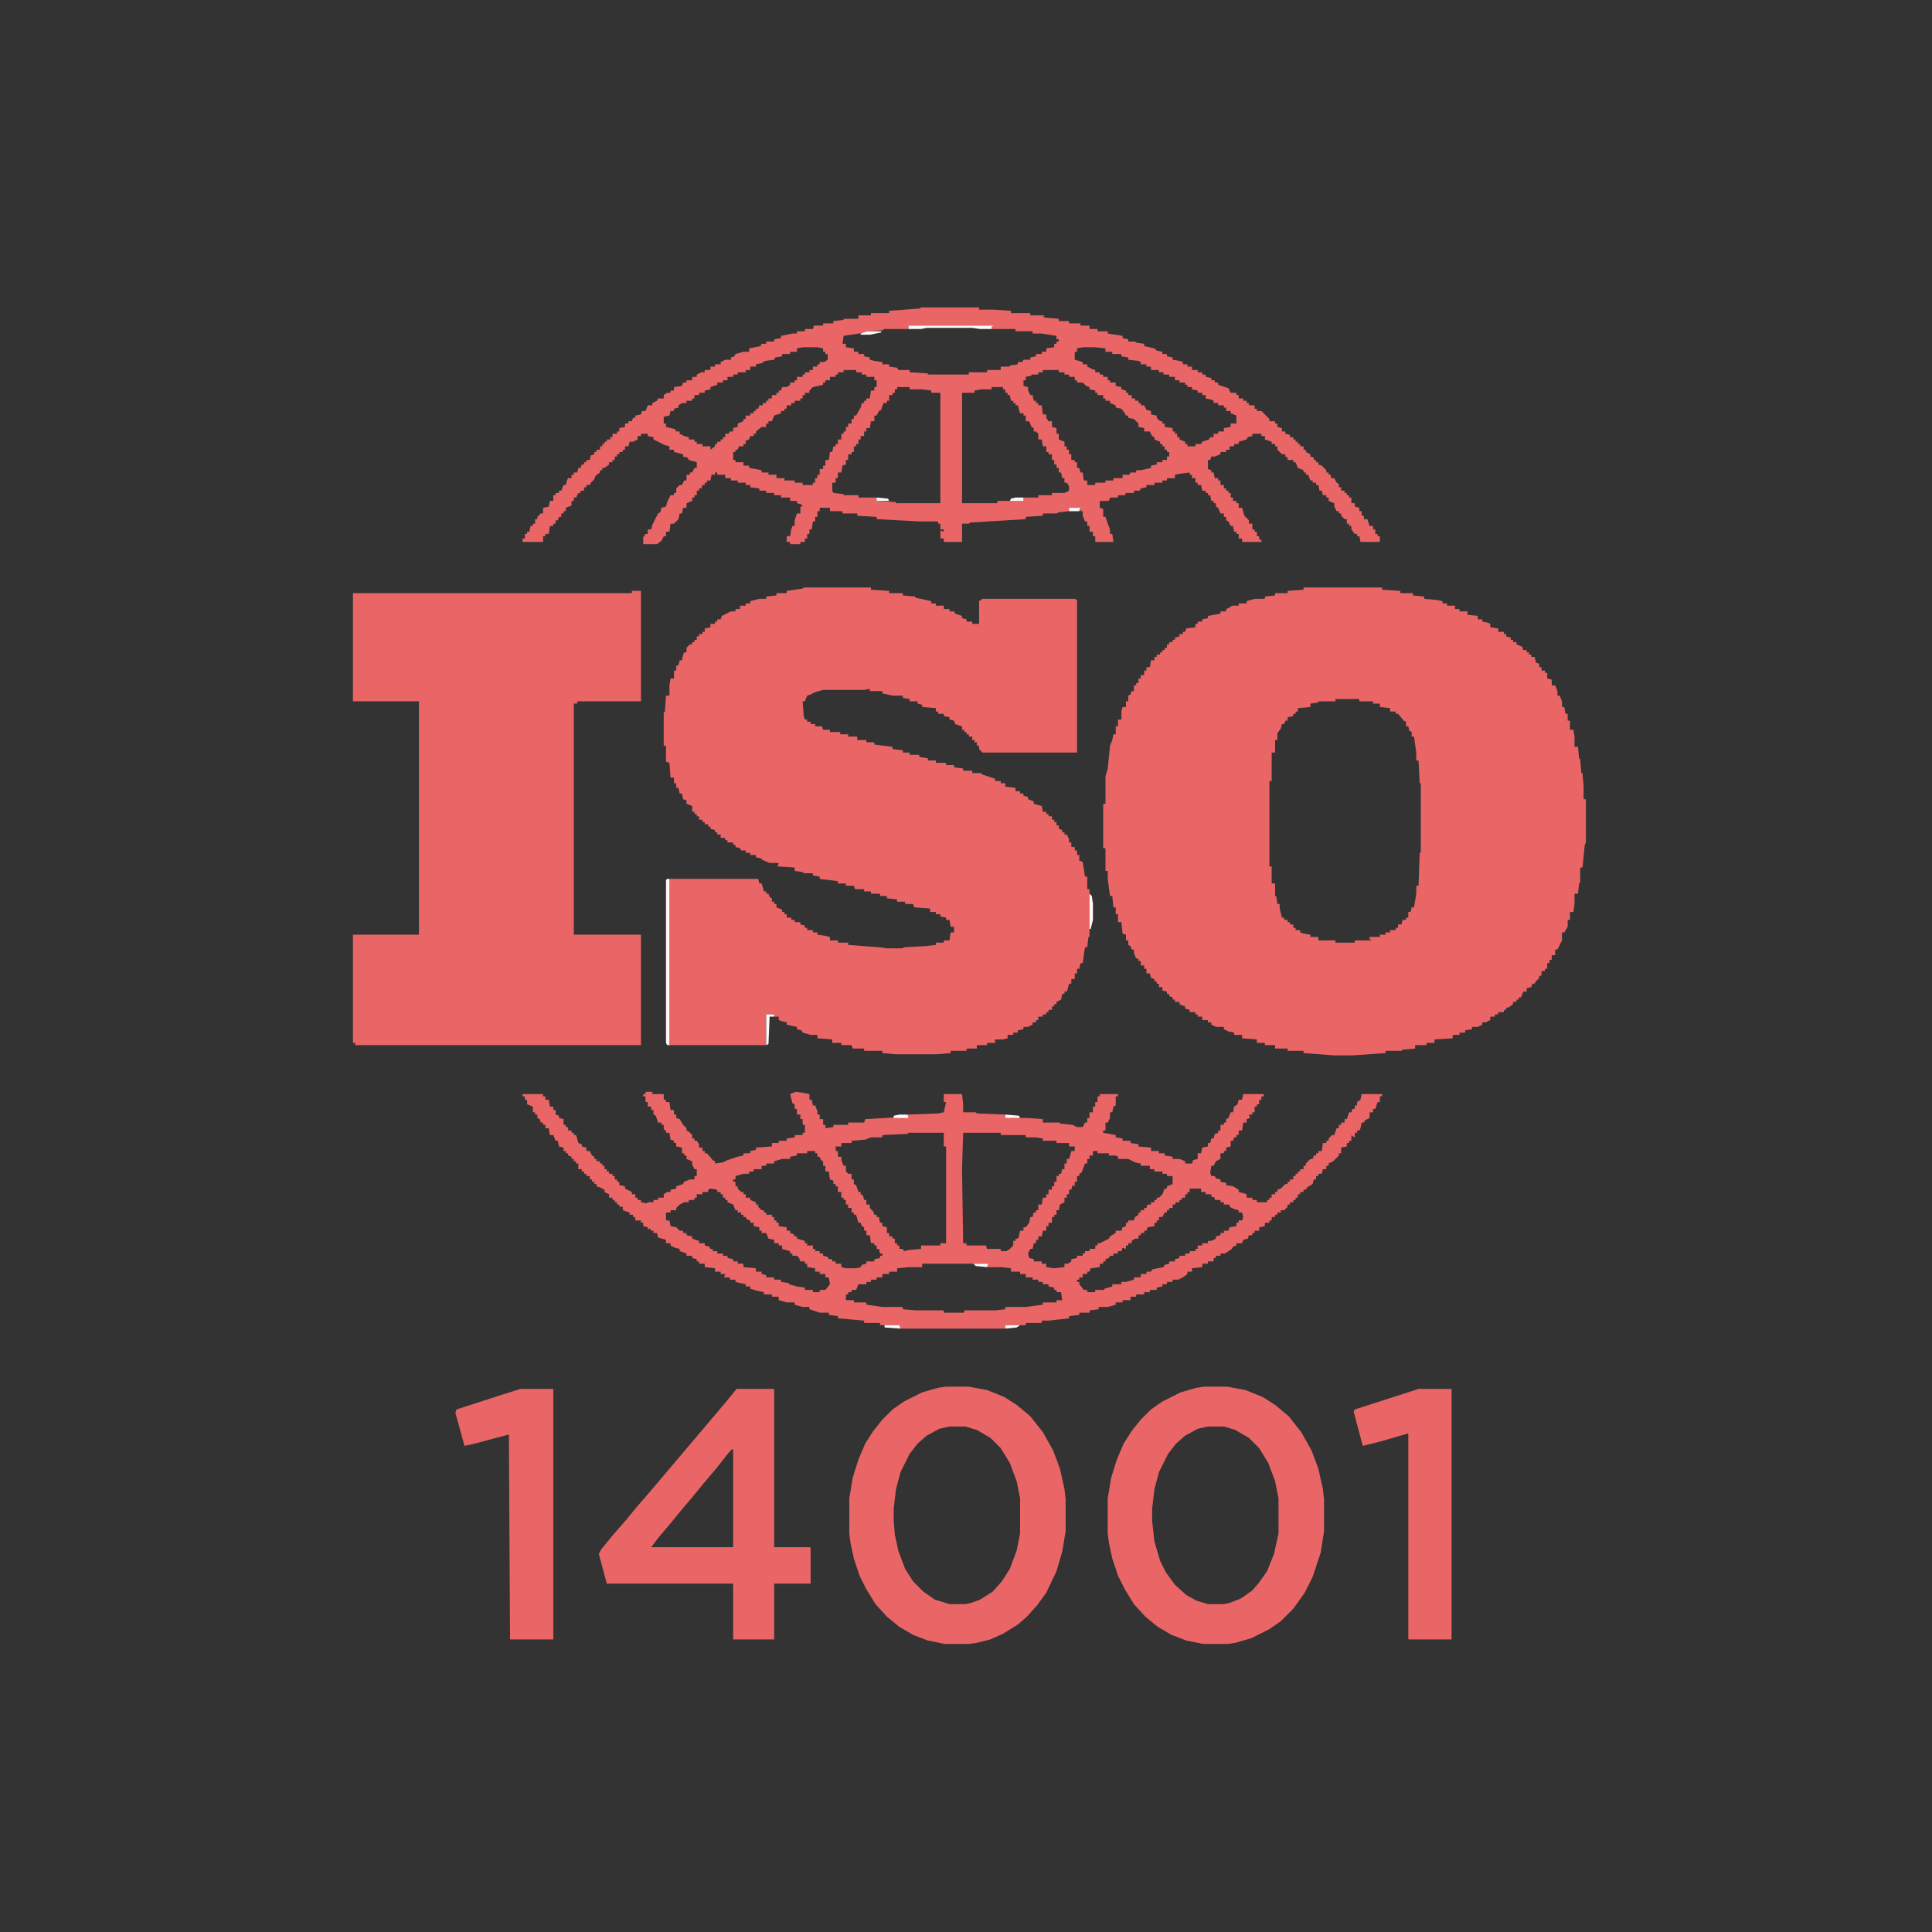<svg width="72" height="72" viewBox="0 0 72 72" fill="none" xmlns="http://www.w3.org/2000/svg">
<rect x="0" y="0" width="72" height="72" fill="#333333" stroke="none"/>
<g clip-path="url(#clip0_132_207)">
<path d="M29.954 21.893H32.457V21.978L33.136 22.02V22.105H33.645V22.19L34.112 22.232V22.275L34.706 22.402V22.487H34.876V22.572H35.173V22.699H35.385V22.784H35.554L35.597 22.869L35.851 22.953V23.038L36.021 23.081V23.166H36.233V23.25H36.488V22.402L36.615 22.317H40.052L40.137 22.36V28.045H36.615L36.488 27.918V27.79H36.403V27.663H36.318V27.578H36.233V27.451H36.106V27.366H36.021V27.281H35.936V27.196H35.851V27.069L35.597 26.984L35.554 26.857L35.385 26.814V26.73L35.173 26.687V26.602H34.961V26.517H34.876V26.39L34.367 26.348V26.263L34.197 26.221V26.136H33.9V26.051L33.645 26.008V25.924H33.263L32.882 25.839V25.754H32.415V25.669L32.203 25.711H30.675L30.378 25.796L30.209 25.881L30.081 25.924L29.996 26.136H29.912L29.954 26.687L29.996 26.814H30.081V26.899H30.209V26.984H30.378V27.069H30.633L30.675 27.196H30.93V27.281H31.312V27.366H31.609V27.451H31.948V27.578H32.288V27.663H32.584V27.748L33.263 27.833V27.918L33.645 27.96V28.045H33.9V28.13H34.239L34.282 28.215L34.579 28.257V28.342H34.876V28.427H35.257V28.512H35.554V28.596L35.894 28.639V28.724H36.233V28.809H36.573V28.851L37.082 29.021V29.106H37.294V29.19H37.464V29.318L37.846 29.36V29.487H38.015V29.572H38.142V29.657L38.312 29.7V29.784L38.524 29.869V29.954L38.821 30.039L38.864 30.251H38.991V30.336H39.076V30.421H39.203V30.548H39.288V30.633H39.373V30.76H39.458V30.887L39.585 30.93V31.015H39.67V31.1H39.755L39.84 31.269V31.397H39.925V31.566H40.052V31.694H40.137V31.863H40.221V32.075L40.349 32.118L40.434 32.669H40.519V33.136H40.603V34.918H40.561L40.519 35.3H40.434L40.349 35.894H40.264L40.221 36.106H40.137V36.276H40.052V36.488H39.925V36.658H39.84L39.797 36.827L39.755 36.955H39.67V37.04H39.585L39.543 37.252L39.373 37.337V37.421H39.288V37.506H39.203V37.633H39.076V37.718H38.991V37.803H38.864V37.888H38.694V38.015H38.609V38.1H38.482V38.185L38.312 38.27H38.142V38.355L37.93 38.397V38.482H37.761V38.567H37.549V38.694L37.379 38.737H37.082V38.864H36.785V38.949H36.403V39.076H36.021V39.161H35.427V39.246L34.918 39.288H33.348L32.882 39.246V39.161H32.203V39.076H31.778L31.736 38.949H31.354V38.864H31.015V38.737L30.463 38.694V38.567H30.209L29.912 38.482L29.869 38.397L29.699 38.355V38.27L29.487 38.227L29.318 38.185V38.1L29.148 38.058L29.021 38.015V37.888H28.851V37.803H28.554V38.949H24.948V32.754H28.257L28.299 32.924H28.384L28.469 33.221H28.554V33.306H28.639L28.681 33.433L28.766 33.476V33.603H28.851V33.688H28.936V33.815L29.148 33.9V33.985H29.233V34.07H29.318V34.197H29.487V34.282H29.615V34.367H29.827V34.452L29.996 34.494V34.579H30.081V34.664H30.293V34.748H30.463V34.833L30.76 34.876L30.93 34.918V35.045H31.227V35.13H31.609V35.215L32.754 35.3L33.051 35.342H33.603L33.73 35.3L34.494 35.258L34.876 35.215V35.13H35.173V35.045H35.385L35.427 34.748H35.554V34.536H35.427L35.385 34.282H35.257V34.197L35.045 34.154V34.07H34.876V33.985H34.663V33.858L34.069 33.815L34.027 33.688H33.73V33.603H33.433V33.518L33.051 33.476V33.391H32.797V33.306H32.457V33.221H32.203V33.136H31.863L31.821 33.009H31.524V32.924H31.227V32.839L30.548 32.754V32.669L30.293 32.627V32.542H29.954L29.912 32.5L29.615 32.457V32.33L28.978 32.288L29.021 32.16H28.681L28.384 32.033V31.991L28.172 31.948V31.863H27.96V31.779H27.79V31.694H27.62L27.578 31.609L27.408 31.566V31.482H27.323V31.397H27.111V31.312H27.026V31.227H26.857V31.1H26.73V31.015H26.645V30.93L26.475 30.887V30.803H26.39V30.718H26.263V30.633H26.178V30.548H26.051V30.421H25.966V30.336H25.881V30.251H25.796V30.039L25.584 29.954V29.827L25.457 29.784L25.414 29.572H25.329L25.287 29.36H25.202V29.19H25.117V28.978H24.99L24.948 28.427L24.82 28.384V27.79H24.735V26.56L24.778 26.517L24.82 25.924H24.948V25.542L24.99 25.287H25.117V24.99H25.202V24.82L25.287 24.778L25.329 24.608H25.414L25.457 24.396L25.499 24.311H25.584V24.142L25.711 24.014H25.796V23.929H25.881V23.845H25.966V23.717H26.051V23.632H26.178V23.547H26.263V23.42L26.475 23.378V23.25H26.645V23.166H26.73V23.081H26.857L26.899 22.953L27.239 22.784H27.408V22.699H27.578V22.572H27.79V22.487H27.96V22.402L28.299 22.317H28.554V22.232L28.936 22.19V22.105H29.318V22.02L29.912 21.935L29.954 21.893Z" fill="#EA6666"/>
<path d="M23.548 22.02H23.887V26.136H21.511V26.22H21.384V34.833H23.887V38.949H13.238V38.864H13.153V34.833H15.614V26.136H13.153V22.105H23.548V22.02Z" fill="#EA6666"/>
<path fill-rule="evenodd" clip-rule="evenodd" d="M51.508 21.893H48.58V21.978L47.986 22.02V22.105H47.519V22.19L47.138 22.232V22.317H46.756L46.459 22.402V22.487H46.162V22.572H45.907L45.865 22.614L45.695 22.699V22.784H45.483V22.869L45.016 22.953V23.038L44.804 23.081V23.166H44.634V23.25H44.549V23.378L44.21 23.42L44.168 23.547H44.083V23.632H43.956V23.717L43.786 23.76V23.845H43.701V23.929H43.574V24.014H43.489V24.142H43.404V24.226H43.319V24.311H43.234V24.396H43.107V24.481H43.022V24.608H42.895L42.852 24.863H42.725V24.99H42.64V25.16H42.513V25.287H42.428V25.457H42.343V25.542H42.258V25.754H42.173L42.131 25.881L42.046 25.924V26.136H41.961V26.348H41.834L41.792 26.517V26.814H41.664V27.069H41.58V27.366H41.495L41.452 27.578L41.367 27.79L41.282 28.639L41.198 28.936V29.954H41.113V31.609H41.198V32.457H41.282V32.754L41.367 33.391H41.452L41.495 33.815H41.58V34.07H41.664V34.367H41.792L41.834 34.791L41.961 34.833V35.045H42.046V35.215L42.131 35.258L42.173 35.385H42.258V35.512L42.343 35.724H42.428V35.809H42.513V35.979H42.64V36.106H42.725V36.276H42.852L42.895 36.446L43.022 36.488V36.573H43.107V36.658H43.192V36.785H43.319V36.912L43.489 36.955V37.04H43.574V37.124L43.701 37.167V37.252H43.786V37.337H43.956V37.421L44.04 37.464L44.168 37.506V37.591L44.337 37.633V37.718H44.549V37.803H44.634V37.888H44.804V38.015H45.016V38.1H45.143V38.185L45.313 38.27H45.61V38.355L45.78 38.44L45.992 38.482V38.567H46.289V38.694L46.84 38.737V38.864H47.138V38.949H47.519V39.076H47.986V39.161H48.58V39.246L49.726 39.331H50.404L51.635 39.246V39.161H52.229L52.271 39.118L52.738 39.076V38.949H53.162V38.864H53.459V38.737L54.138 38.694V38.567H54.393V38.482H54.605V38.397L54.859 38.355V38.27H55.072L55.241 38.185V38.1H55.368L55.538 38.015V37.888H55.708V37.803H55.835V37.718H56.047V37.633H56.132V37.549H56.217L56.387 37.421V37.337H56.514V37.252H56.599V37.167H56.684L56.769 36.955H56.896V36.827L57.066 36.785L57.108 36.658H57.193L57.235 36.573L57.363 36.446V36.361H57.447V36.191H57.575V36.106H57.66V35.894H57.745V35.767H57.829V35.597H57.957V35.385H58.041L58.211 35.045V34.748H58.296L58.423 34.536V34.282H58.508V33.985H58.636L58.678 33.688V33.306H58.805L58.848 32.924L58.89 32.882V32.33H58.975L59.06 31.482L59.102 31.397V29.784H59.017V29.318L58.975 28.809H58.932L58.89 28.299L58.848 28.257L58.805 27.833H58.678V27.451L58.636 27.196H58.508V26.857H58.423V26.602H58.339L58.296 26.348H58.211V26.136L58.126 25.924H58.041V25.754L57.957 25.542H57.829V25.329L57.66 25.287V25.075H57.575V24.99H57.447V24.863H57.363V24.735L57.235 24.693L57.193 24.481H57.066V24.396H56.981V24.311H56.896V24.226H56.769L56.726 24.099L56.514 24.014V23.929H56.387V23.845H56.302V23.76L56.132 23.717V23.632H56.047V23.547H55.835V23.42L55.538 23.378V23.25L55.453 23.208L55.241 23.166V23.081H55.072V22.953L54.69 22.911V22.784H54.393V22.699H54.223V22.572H53.926V22.487H53.756V22.402L53.544 22.36L53.077 22.317V22.232L52.653 22.19V22.105H52.187V22.02L51.508 21.978V21.893ZM50.659 26.051H49.768V26.136H49.132V26.178L48.834 26.221V26.348L48.368 26.39V26.517H48.283V26.602H48.198V26.687L47.986 26.73V26.857H47.901L47.859 26.984H47.774L47.731 27.154L47.604 27.324V27.578H47.519V28.045H47.392V29.106H47.307V32.288H47.392V32.924H47.519V33.391H47.562L47.604 33.688H47.689V33.858L47.774 34.197H47.859V34.282H47.986V34.367H48.071V34.452H48.198V34.579H48.283V34.664H48.453V34.748L48.58 34.791L48.834 34.833V34.918H49.132V35.045H49.768V35.13H50.489V35.045H51.126L51.041 35.003V34.918H51.423V34.833H51.635V34.748H51.804V34.664H52.017V34.579H52.102V34.452H52.229L52.271 34.282H52.398V34.197H52.483V33.985H52.568L52.611 33.815H52.696L52.78 33.306V33.009H52.865L52.908 31.779H52.95V29.19H52.908L52.865 28.342H52.78V28.045L52.696 27.451H52.611V27.281L52.526 27.239L52.483 27.069H52.398V26.899L52.314 26.857L52.102 26.602H52.017V26.517H51.804V26.39L51.423 26.348V26.221H51.168V26.136H50.659V26.051Z" fill="#EA6666"/>
<path fill-rule="evenodd" clip-rule="evenodd" d="M36.106 51.677H35.258L34.961 51.719L34.367 51.889L33.688 52.229L33.264 52.526L32.882 52.907L32.542 53.332L32.245 53.798L31.991 54.392L31.779 55.071L31.651 55.835V57.15L31.694 57.49L31.821 58.084L32.033 58.72L32.288 59.229L32.627 59.781L33.051 60.247L33.518 60.629L34.027 60.926L34.579 61.138L35.215 61.266H36.106L36.403 61.223L36.912 61.096L37.379 60.884L37.931 60.544L38.27 60.247L38.652 59.823L38.991 59.356L39.373 58.55L39.585 57.829L39.713 57.065V55.877L39.67 55.495L39.501 54.732L39.246 54.053L38.864 53.374L38.397 52.78L37.888 52.356L37.422 52.059L36.785 51.804L36.106 51.677ZM35.979 53.162H35.385L35.003 53.247L34.536 53.502L34.197 53.798L33.9 54.18L33.56 54.859L33.391 55.496L33.306 56.217V56.684L33.348 57.193L33.475 57.787L33.73 58.466L34.027 58.932L34.409 59.314L34.833 59.611L35.385 59.781H35.979L36.191 59.738L36.53 59.611L36.997 59.314L37.336 58.932L37.633 58.466L37.888 57.787L38.015 57.15V55.835L37.888 55.199L37.633 54.52L37.294 53.968L36.912 53.586L36.403 53.289L35.979 53.162Z" fill="#EA6666"/>
<path fill-rule="evenodd" clip-rule="evenodd" d="M45.737 51.677H44.889L44.592 51.719L43.998 51.889L43.319 52.229L42.895 52.526L42.513 52.907L42.173 53.332L41.876 53.798L41.622 54.392L41.41 55.071L41.282 55.835V57.15L41.325 57.49L41.452 58.084L41.664 58.72L41.919 59.229L42.258 59.781L42.682 60.247L43.149 60.629L43.658 60.926L44.21 61.138L44.846 61.266H45.737L46.034 61.223L46.628 61.053L47.307 60.714L47.731 60.417L48.198 59.95L48.622 59.356L48.919 58.762L49.216 57.871L49.343 57.065V55.877L49.301 55.495L49.131 54.732L48.877 54.053L48.495 53.374L48.028 52.78L47.519 52.356L47.052 52.059L46.416 51.804L45.737 51.677ZM45.61 53.162H45.016L44.634 53.247L44.167 53.502L43.828 53.798L43.531 54.18L43.192 54.859L43.022 55.496L42.937 56.217V56.684L43.022 57.447L43.234 58.169L43.446 58.593L43.786 59.06L44.21 59.441L44.592 59.654L45.016 59.781H45.61L45.822 59.738L46.246 59.569L46.671 59.272L46.925 58.975L47.222 58.55L47.477 57.914L47.647 57.15V55.835L47.519 55.199L47.265 54.52L46.925 53.968L46.543 53.586L46.034 53.289L45.61 53.162Z" fill="#EA6666"/>
<path d="M19.39 51.762H20.62V61.096H19.008L18.965 53.459L17.692 53.798L17.311 53.883L16.971 52.653L17.014 52.526L18.583 52.017L19.39 51.762Z" fill="#EA6666"/>
<path d="M52.865 51.762H54.096V61.096H52.483V53.417L51.465 53.714L50.786 53.883L50.447 52.611L50.489 52.526L52.865 51.762Z" fill="#EA6666"/>
<path fill-rule="evenodd" clip-rule="evenodd" d="M24.184 40.688H24.057V40.773H23.972V40.858H24.057V41.07H24.142V41.24H24.269V41.367H24.354V41.537L24.439 41.579L24.523 41.834H24.651V41.919H24.736V42.088L24.82 42.131V42.216H24.948L24.99 42.47L25.117 42.513V42.597H25.202V42.725L25.415 42.767V42.979H25.499V43.064H25.584V43.191L25.796 43.276V43.404L25.881 43.573H25.966V43.828H25.881V43.955H25.712L25.499 44.04L25.457 44.125L25.202 44.21V44.295L24.99 44.337V44.422H24.863L24.736 44.507V44.634H24.523V44.719H24.354V44.804H24.142L24.099 44.846L23.887 44.804V44.719H23.76V44.634H23.675V44.507H23.548V44.422L23.293 44.295V44.21L23.081 44.167V44.04H22.996V43.955H22.911V43.828H22.826V43.743H22.699V43.658H22.614V43.573H22.529V43.446H22.445V43.361H22.36V43.276H22.232V43.191H22.148V43.107L22.063 43.064L21.978 42.895H21.851V42.767L21.681 42.725V42.64L21.554 42.597L21.469 42.3H21.384V42.216H21.299V42.131H21.172V42.004H21.087V41.919H21.002V41.706L20.832 41.664V41.579L20.705 41.537V41.367H20.62V41.24H20.493L20.45 40.985H20.323V40.858H20.238V40.773H19.475V40.858H19.559V40.985H19.644V41.155L19.857 41.24V41.452H19.941V41.537H20.026V41.664L20.111 41.706L20.154 41.834H20.238V41.919H20.323V42.046H20.45L20.493 42.3H20.62L20.705 42.513H20.79L20.832 42.725L21.002 42.767V42.895H21.087V42.979H21.172V43.064L21.299 43.107V43.191H21.384V43.276H21.469V43.361H21.554V43.573H21.681V43.658H21.766V43.743H21.851V43.828H21.978V43.955H22.063V44.04H22.148V44.125H22.232V44.21L22.36 44.252L22.529 44.337V44.422L22.699 44.507V44.634H22.826V44.719H22.911V44.804H22.996V44.889H23.081V44.973H23.208V45.101L23.463 45.186V45.27H23.59V45.355H23.675V45.483H23.887V45.567H23.972V45.695L24.142 45.737V45.822L24.227 45.78L24.269 45.864H24.354V45.949H24.481L24.523 46.119L24.82 46.204V46.331H24.99V46.416L25.16 46.501L25.33 46.543V46.628L25.584 46.713V46.798H25.796V46.883L25.966 46.925V47.01H26.051V47.095H26.263V47.222L26.645 47.264V47.392H26.857V47.477H27.027L26.984 47.604H27.197V47.689H27.409V47.774L27.578 47.816L27.791 47.858V47.943H27.96V48.028L28.257 48.113L28.469 48.156V48.24H28.766V48.325H29.021V48.453L29.318 48.537H29.615V48.622L29.912 48.707H30.166V48.792L30.548 48.919H30.888V49.004L31.227 49.047V49.131L31.736 49.174L32.203 49.216V49.301H32.797V49.386H33.518L33.561 49.513H37.464V49.386H38.228V49.301H38.822V49.216H39.076L39.84 49.131V49.047L40.222 49.004V48.919H40.604V48.834L40.943 48.792V48.707H41.282L41.58 48.622V48.537H41.834V48.453H42.131V48.325H42.343V48.24H42.64V48.156H42.852V48.071H43.107V47.986L43.319 47.943V47.858H43.489V47.774H43.701V47.689H43.913L44.083 47.604L44.252 47.477V47.392H44.422V47.264L44.804 47.222V47.095H45.016V47.01H45.228V46.883H45.313V46.798H45.483V46.713H45.653L45.907 46.543L45.95 46.458L46.077 46.416V46.331H46.289L46.331 46.204L46.501 46.161L46.544 46.034H46.671V45.949H46.756V45.864H46.925V45.737L47.138 45.695V45.567H47.307V45.483H47.392V45.355H47.519V45.27H47.604V45.186H47.731V45.101H47.859L47.986 44.973V44.889H48.071V44.804H48.198V44.719H48.283V44.634H48.368V44.507H48.453V44.422H48.58V44.337H48.665L48.707 44.252L48.919 44.125L48.962 43.955H49.047V43.828H49.132V43.743H49.259L49.301 43.573H49.429V43.446H49.514V43.361L49.683 43.276L49.895 43.064V42.979H49.98V42.767L50.192 42.725V42.597H50.277V42.513H50.362V42.3L50.404 42.343L50.489 42.385V42.216H50.574V42.131H50.659L50.702 42.046L50.744 41.834H50.829L50.871 41.749L51.041 41.664V41.452H51.168V41.325H51.253L51.338 41.07H51.423V40.858H51.508V40.773H50.744L50.702 40.985L50.574 41.07V41.197H50.489V41.325H50.404L50.362 41.452H50.277L50.192 41.706H50.108V41.834H49.98V41.919H49.895V42.046H49.81L49.726 42.3H49.641L49.514 42.428V42.513H49.429V42.597H49.301L49.259 42.895H49.132V42.979H49.047V43.064H48.962L48.919 43.191H48.835L48.665 43.361V43.446H48.58V43.573H48.453V43.658H48.368V43.743H48.283V43.828H48.198V43.955H48.071V44.04H47.986V44.125H47.901L47.731 44.295L47.604 44.337V44.422H47.519V44.507H47.392V44.634H47.307V44.719H47.222V44.804H46.84V44.719H46.671V44.634H46.459V44.507L46.331 44.464L46.162 44.422V44.337L45.95 44.21L45.695 44.167V44.083L45.483 44.04V43.955L45.313 43.913L45.271 43.828H45.143L45.101 43.701L45.143 43.446H45.228L45.313 43.276L45.483 43.191V42.979H45.61V42.895H45.695V42.767L45.865 42.725V42.513H45.95L45.992 42.385H46.077V42.3H46.162V42.131H46.289L46.331 41.834H46.459V41.706L46.586 41.664L46.544 41.537H46.671V41.452H46.756V41.24H46.84V41.155H46.925V40.985H47.01V40.858H47.095V40.773H46.331L46.289 40.985H46.162L46.119 41.155L45.992 41.24L45.95 41.452H45.865L45.78 41.664L45.695 41.706V41.834H45.61V41.919H45.483V42.131H45.398V42.216L45.271 42.258L45.228 42.428H45.143L45.101 42.597H45.016V42.725L44.804 42.767L44.762 42.979H44.634V43.191L44.465 43.234L44.422 43.361H44.168V43.276L43.956 43.191H43.701V43.107L43.404 43.064V42.979H43.192V42.895H42.895V42.767L42.428 42.725V42.64L42.131 42.597V42.513H41.834V42.428L41.58 42.385V42.3L41.113 42.216V42.131H41.198V41.834H41.282L41.367 41.664V41.452H41.452L41.495 41.24L41.58 41.197V40.858H41.664V40.773H40.986V40.858H40.901V41.07H40.816V41.24H40.731V41.452H40.604V41.664H40.519V41.834H40.434L40.349 42.004H40.137L39.967 41.919L39.501 41.876V41.834H38.864V41.706L38.313 41.664H37.464V41.537L36.403 41.494L36.361 41.452H35.894V41.155L35.852 40.773H35.173V41.07H35.258L35.173 41.452L34.961 41.494L33.815 41.537L33.73 41.622L32.245 41.706L32.203 41.834H31.609V41.919H31.057V42.004L30.76 42.046V41.919H30.676V41.706H30.548V41.537H30.463V41.41L30.379 41.197H30.294L30.251 40.985H30.166V40.773L29.954 40.731L29.657 40.688L29.445 40.773L29.53 41.112L29.615 41.155V41.325H29.7V41.537H29.827V41.706H29.912V41.919H29.997V42.216H29.912V42.3H29.615V42.385L29.318 42.428V42.513H29.021V42.597H28.766V42.725L28.172 42.767V42.852L27.96 42.895V42.979H27.706V43.064L27.494 43.107L27.112 43.234L26.942 43.319L26.645 43.361V43.276L26.56 43.234L26.348 42.979H26.263V42.895H26.178V42.767H26.051V42.64L25.966 42.513H25.881V42.428H25.796V42.3L25.669 42.173L25.584 42.131V42.046L25.457 41.919L25.33 41.706L25.202 41.664V41.537H25.117V41.367H24.99L24.948 41.07H24.82V40.985H24.736V40.773H24.311V40.688H24.184ZM37.294 42.216H35.894L35.852 43.573L35.894 46.331H36.021V46.416H36.742L36.785 46.543H37.294V46.628H37.506L37.633 46.543L37.761 46.416V46.246H37.846V46.161H37.931L37.973 46.077L38.015 45.864H38.143V45.737H38.227L38.355 45.567L38.397 45.355H38.482L38.525 45.185H38.609V45.101H38.694V44.889H38.822L38.864 44.634H38.991V44.507H39.076V44.337H39.203V44.21H39.288V44.04H39.373V43.828H39.458V43.743H39.543L39.585 43.573H39.67V43.361H39.755V43.191H39.84L39.882 43.064L39.925 42.894H40.052V42.725H39.84V42.597H39.373V42.513H38.864V42.428L38.609 42.385H38.227V42.3H37.294V42.216ZM33.858 42.216H35.173V42.725H35.258V46.331H35.045V46.416H34.324V46.543L33.858 46.586L33.688 46.628L33.645 46.543H33.518V46.416H33.433V46.331H33.348V46.161H33.264V46.077H33.136V45.949H33.051V45.737L32.882 45.695V45.567H32.797L32.754 45.355H32.669V45.27H32.585L32.542 45.143L32.415 45.016V44.889H32.288V44.719H32.203L32.16 44.549L32.075 44.507V44.422H31.991L31.906 44.167L31.821 44.125V43.955H31.736V43.743H31.609L31.524 43.658V43.446H31.439L31.354 43.234V43.107H31.227V42.894H31.142V42.725H31.354V42.597H31.736V42.513L32.245 42.47L32.457 42.385H32.882V42.3L33.815 42.258L33.858 42.216ZM30.378 42.895H30.081V42.979H29.7V43.064L29.445 43.107V43.191H29.148L28.851 43.276V43.361H28.554V43.446H28.384V43.573H28.087V43.658H27.918V43.743H27.706L27.409 43.828V43.955H27.324V44.04H27.409V44.21H27.493V44.295L27.621 44.422H27.706V44.507H27.79V44.634H27.96V44.719L28.172 44.804V44.889H28.257V44.974L28.384 45.101H28.469V45.186H28.554V45.27H28.766V45.355H28.851V45.483H28.936V45.568H29.021V45.695L29.318 45.737V45.864H29.445V45.949L29.572 45.992L29.615 46.077H29.7V46.161L29.997 46.246V46.331H30.081V46.416H30.294V46.543H30.378V46.628H30.548V46.713H30.675V46.798L30.845 46.84L30.888 46.925H31.015V47.01H31.142V47.095H31.354V47.222L31.524 47.265H31.906L32.076 47.222L32.118 47.137L32.288 47.095V47.01H32.585V46.925L32.797 46.883V46.798H32.882V46.713H32.797L32.755 46.543H32.67V46.416H32.585V46.331H32.458L32.415 46.034H32.288V45.864H32.203V45.737L32.118 45.695L32.076 45.568H31.991L31.906 45.27H31.821V45.186H31.736V45.016H31.609V44.889H31.524V44.719H31.439V44.634H31.354V44.422H31.227V44.21H31.142V44.125H31.057V43.998L30.93 43.955L30.888 43.658H30.76V43.446H30.675V43.276L30.591 43.234L30.548 43.107H30.463V42.979H30.378V42.895ZM40.731 42.895H40.901V42.979H41.325V43.064H41.579L41.664 43.107V43.191H42.046L42.301 43.319L42.513 43.361V43.446H42.852V43.573H43.022V43.658H43.319V43.743H43.489V43.828H43.701V44.125L43.489 44.21V44.295H43.404L43.319 44.507L43.192 44.634H43.107V44.719H43.022V44.804H42.895V44.889H42.767L42.725 45.016H42.64V45.101H42.513V45.186H42.428V45.27L42.301 45.355L42.258 45.483H42.046V45.568H41.961V45.695L41.834 45.737L41.792 45.864H41.579V45.949L41.367 46.077L41.325 46.161L40.986 46.331H40.901V46.416H40.816V46.543H40.604V46.628H40.434V46.713H40.349V46.798H40.137V46.883L39.925 46.925V47.01L39.797 47.095H39.67V47.222L39.288 47.265L38.991 47.222V47.095H38.822V47.01H38.525V46.925L38.355 46.883L38.312 46.713L38.397 46.543H38.482L38.525 46.331H38.609V46.204H38.694V46.077H38.822L38.864 45.864H38.991V45.695H39.076V45.568H39.203V45.355H39.288V45.27H39.373V45.101H39.458L39.501 44.889L39.67 44.804V44.634H39.755V44.507H39.84V44.337H39.925L39.967 44.167L40.052 44.21V44.04H40.137V43.828H40.222V43.743L40.307 43.701L40.434 43.361H40.519V43.191H40.604V43.064H40.731V42.895ZM36.827 47.095H34.367V47.222H33.858L33.433 47.265V47.392H33.136V47.477H32.882V47.604H32.669V47.689H32.457V47.774H32.288V47.859H31.991L31.906 48.071H31.736V48.156H31.609V48.24H31.524V48.453H31.821V48.538H32.288V48.622L32.882 48.707H33.645V48.792L34.154 48.834H35.173V48.919H35.936V48.834H37.082L37.464 48.792V48.707H38.227L38.864 48.622V48.538H39.373V48.453H39.585L39.543 48.156H39.373V48.071H39.288V47.986L39.076 47.944V47.859H38.864V47.774H38.694V47.689H38.482V47.604H38.227V47.477H38.015V47.392H37.676V47.265L37.337 47.222H36.785L36.827 47.095ZM44.337 44.295H44.761V44.422H44.931V44.507H45.143V44.592L45.27 44.634V44.719H45.483V44.804H45.61V44.889H45.822V44.974L45.992 45.058L46.161 45.101V45.186H46.289L46.331 45.355L46.289 45.483H46.161V45.568H46.077V45.695L45.822 45.737L45.78 45.864H45.61V45.949H45.483V46.034L45.313 46.077V46.161L45.143 46.246H45.016V46.331H44.804V46.416H44.634V46.543H44.549V46.628H44.337V46.713H44.167V46.798H43.955V46.883L43.785 46.925V47.01H43.573V47.095L43.404 47.137L43.361 47.222L42.937 47.307L42.895 47.392H42.725V47.477H42.513V47.604H42.258V47.689L41.961 47.774H41.791V47.859H41.452V47.944L41.155 48.028V48.071H40.816V48.156H40.519V48.071H40.391L40.222 47.859V47.774H40.137V47.689H40.222V47.604H40.349V47.477H40.519V47.392H40.603L40.646 47.265L40.985 47.222V47.095H41.113V47.01H41.197V46.925L41.325 46.883L41.367 46.798H41.494V46.713H41.664V46.628H41.791L41.834 46.501L41.961 46.543V46.416H42.046V46.331H42.173V46.246L42.3 46.161H42.428V46.034H42.513V45.949H42.64V45.864H42.725L42.767 45.737L43.022 45.695V45.568H43.107V45.483H43.191V45.355H43.319L43.404 45.186H43.489V45.101H43.573V45.016H43.701V44.889H43.785L43.828 44.804H43.955V44.719H44.04V44.634H44.167V44.507H44.252V44.422H44.337V44.295ZM26.73 44.337L26.475 44.295L26.39 44.337V44.422H26.178V44.507H25.966V44.634H25.881V44.719H25.669V44.804H25.499L25.329 44.889L25.202 45.016V45.101H24.99V45.186H24.82V45.483H24.948L24.99 45.695L25.202 45.737L25.329 45.864H25.457V45.949H25.584V46.034L25.796 46.077V46.161L26.051 46.246V46.331H26.263V46.416L26.433 46.459L26.475 46.543H26.56V46.628H26.73V46.713H26.942V46.798H27.111V46.883L27.324 46.925V47.01H27.493V47.095H27.705V47.222L28.172 47.265V47.392H28.384V47.477L28.554 47.519V47.604H28.851V47.689H29.105V47.774L29.402 47.816V47.859L29.7 47.944L29.997 47.986V48.071H30.294V48.156H30.548V48.071H30.76L30.93 47.859L30.887 47.604H30.76V47.477H30.548V47.392H30.378V47.265L30.081 47.222V47.095H29.997V47.01H29.827L29.784 46.883L29.7 46.798H29.53V46.713H29.445V46.628L29.148 46.543V46.416H29.021V46.331H28.851V46.204L28.639 46.161L28.554 45.949H28.384V45.864H28.299V45.737L28.087 45.695V45.568H27.96V45.483L27.833 45.44L27.79 45.355H27.705V45.27H27.62V45.186H27.493V45.101H27.408L27.324 44.889L27.111 44.804V44.719H27.027V44.634H26.942V44.507H26.857V44.422H26.73V44.337Z" fill="#EA6666"/>
<path fill-rule="evenodd" clip-rule="evenodd" d="M36.488 11.456H34.324L34.282 11.498L33.136 11.583V11.668H32.458V11.753H31.991V11.88H31.439V11.922L31.057 11.965V12.05H30.676V12.134H30.336L30.294 12.262H29.997V12.347H29.7V12.431H29.53L29.106 12.516V12.601L28.851 12.643V12.728H28.554V12.813H28.384L28.342 12.898L27.918 12.983V13.11H27.706L27.409 13.195L27.366 13.28L27.239 13.322V13.407H27.027L26.857 13.492V13.577H26.645V13.662H26.475V13.789H26.263V13.874H26.136L25.966 13.959V14.044H25.796V14.171H25.584V14.256H25.457L25.415 14.383L25.117 14.425V14.553H24.99V14.638H24.863L24.736 14.723V14.85H24.523L24.481 14.935L24.311 15.02V15.104H24.142L24.057 15.316H23.93L23.887 15.444L23.675 15.486V15.571H23.59L23.548 15.698H23.42V15.783H23.293V15.911L23.081 15.953V16.08H22.996V16.165H22.826V16.292H22.742V16.377H22.614V16.462H22.529V16.547H22.445V16.632H22.36V16.759H22.232V16.844H22.148V16.929L22.02 16.971L21.978 17.141H21.851V17.226H21.766V17.311H21.681L21.638 17.438H21.554L21.511 17.608H21.384V17.692H21.299V17.82H21.172L21.129 17.905L21.087 18.074H21.002L20.917 18.286H20.832V18.371H20.705V18.456H20.62V18.668H20.493L20.45 18.88L20.238 18.923V19.135H20.154L20.026 19.262V19.347H19.941V19.517H19.857V19.602H19.772L19.729 19.814H19.644V19.899H19.559V20.068H19.475V20.196H20.238V19.984H20.323V19.899H20.45L20.493 19.602H20.62V19.517H20.705V19.39H20.79L20.832 19.262H20.917V19.135H21.002V19.05H21.087V18.923L21.299 18.838V18.668H21.384V18.541H21.469L21.554 18.371H21.638V18.286H21.766V18.159H21.851V18.074H21.978L22.02 17.989L22.148 17.862L22.19 17.735L22.36 17.608V17.523H22.445V17.438H22.529L22.699 17.311V17.226H22.826V17.141H22.911V17.014H22.996V16.929H23.081V16.844H23.208V16.759H23.293V16.632H23.42L23.463 16.462H23.59L23.76 16.377V16.25H23.887V16.165H24.142V16.25L24.354 16.292V16.377L24.778 16.589L24.948 16.632V16.759H25.117V16.844L25.457 16.929V17.014L25.627 17.056L25.669 17.141L25.966 17.226V17.438H25.881L25.796 17.608H25.712V17.692H25.584V17.905H25.499L25.415 18.074H25.33L25.202 18.202V18.371H25.117V18.456H24.99L24.863 18.711L24.82 18.88L24.651 18.923L24.608 19.093L24.523 19.135L24.311 19.559L24.269 19.729H24.142V19.899H24.057L23.972 20.026V20.281H24.481L24.651 20.153L24.736 19.984H24.82V19.814H24.948L24.99 19.517H25.117L25.287 19.347L25.33 19.135H25.415L25.457 18.923H25.584V18.753L25.796 18.668V18.541H25.881V18.456H25.966V18.286H26.051V18.202H26.136L26.178 18.074H26.263V17.989H26.348V17.905H26.475L26.518 17.692H26.645V17.608H26.73V17.692H27.027V17.82H27.239V17.905H27.494V17.989H27.791V18.074H27.96V18.159L28.3 18.202V18.286H28.554V18.371H28.851V18.456H29.106V18.541H29.445V18.668H29.7V18.753L29.869 18.796L29.912 18.88H29.827V19.135H29.7L29.615 19.39V19.602H29.53L29.488 19.729L29.445 19.984H29.318V20.196H29.445V20.281H29.827V20.196H29.997V20.068H30.082V19.899H30.166V19.729H30.251L30.294 19.432H30.379V19.262H30.463V19.05H30.548V18.923H30.93V19.05H31.397V19.135H31.948V19.22L32.67 19.262V19.347L34.282 19.432H34.961V19.517H35.046V19.729H35.173V19.814L35.046 19.771V20.068H35.173V20.196H35.852V19.517H36.106L36.149 19.474L38.228 19.347V19.262L38.864 19.22V19.135H39.373L39.458 19.093L39.84 19.05V18.923H40.264V19.05H40.349V19.22L40.434 19.432H40.519V19.602H40.604V19.814H40.731V19.984H40.816V20.196H41.495L41.452 19.899H41.367V19.729L41.282 19.517L41.198 19.262H41.113V18.965L40.986 18.923V18.668H41.325L41.367 18.541H41.664V18.456H41.919L41.961 18.371H42.258V18.286H42.471L42.513 18.202L42.725 18.159V18.074H43.022V17.989H43.319V17.905H43.489V17.82H43.786V17.692L43.998 17.65L44.337 17.608V17.692H44.422V17.82H44.549V17.989H44.634V18.074H44.762L44.804 18.286H44.931V18.371H45.016V18.456H45.101L45.143 18.668H45.228V18.753H45.313V18.88L45.398 18.923L45.483 19.135H45.61V19.262H45.695V19.39L45.78 19.432L45.865 19.602H45.95L45.992 19.814H46.077V19.899H46.162V20.068H46.289V20.196H47.01V20.111H46.925V19.984H46.84V19.814H46.756V19.729H46.671V19.517H46.544V19.39L46.374 19.22L46.289 18.923H46.162V18.753H46.077V18.668H45.95V18.541H45.865V18.371H45.78V18.286H45.695V18.202H45.61V18.074H45.483V17.905H45.398V17.82H45.271L45.228 17.608H45.143V17.523L45.016 17.48V17.141H45.101L45.143 17.014H45.271L45.483 16.929V16.844H45.695V16.759H45.822V16.632H45.992V16.547H46.162V16.462L46.459 16.377L46.501 16.292L46.671 16.25V16.165H47.01V16.25H47.138V16.377L47.392 16.462V16.547H47.519V16.632H47.604V16.759L47.774 16.929H47.901V17.014L47.986 17.056V17.141H48.198V17.226H48.283L48.368 17.438L48.58 17.523V17.608H48.665V17.692H48.75L48.835 17.905H48.919V17.989H49.047V18.074H49.132L49.174 18.286H49.259L49.301 18.456H49.429V18.541H49.514V18.668L49.726 18.753V18.88L49.81 19.05H49.895V19.135H49.98V19.22L50.108 19.347H50.192V19.517H50.277V19.602H50.362V19.729L50.489 19.899H50.574V19.984H50.659L50.702 20.196H51.423V19.984H51.338V19.899H51.253V19.729H51.168V19.602H51.041L50.956 19.347H50.829V19.22H50.744V19.05H50.659V18.923L50.489 18.88V18.753H50.362V18.541H50.277V18.456H50.192V18.371H50.108V18.286H49.98V18.159H49.895V18.032L49.81 17.989L49.726 17.82H49.598V17.692H49.514V17.608H49.429V17.523L49.259 17.353L49.132 17.311V17.226H49.047V17.141H48.962V17.056L48.835 17.014V16.929L48.665 16.844V16.759H48.58V16.632H48.453V16.547H48.368V16.462H48.283V16.377H48.198V16.292H48.071V16.207L47.901 16.165V16.08H47.774V15.953L47.604 15.911V15.783H47.519V15.698H47.307V15.614L47.01 15.316H46.84V15.232H46.756V15.104H46.544V15.02H46.459V14.935H46.331V14.85H46.162V14.723H46.077V14.638H45.865L45.78 14.468L45.398 14.341V14.256H45.271V14.171H45.143V14.086L44.931 14.044V13.959H44.804V13.874H44.634V13.789H44.422V13.662H44.252V13.577H44.083V13.492L43.956 13.45L43.701 13.407V13.322L43.489 13.28V13.195H43.319V13.11L43.107 13.068L43.022 12.983L42.64 12.898V12.813L42.343 12.771L42.301 12.728H42.046V12.643L41.834 12.601V12.516L41.282 12.431V12.347H40.901V12.262H40.604V12.134H40.264V12.05H39.84V11.965H39.458V11.88L38.949 11.837L38.864 11.795L38.949 11.753H38.397V11.668H37.676V11.583L37.04 11.54H36.488V11.456ZM33.9 14.425H33.433V14.51H33.348V14.638H33.263V14.723H33.136V14.935H33.051V15.02H32.924L32.839 15.274L32.754 15.316L32.669 15.486H32.584V15.698H32.457L32.415 15.953H32.288V16.08H32.203V16.25H32.075V16.377H31.991V16.547H31.906V16.632H31.821V16.844H31.736V16.929H31.609V17.141H31.524V17.311L31.396 17.353L31.354 17.608H31.227V17.82H31.142V17.989H31.015V18.287L31.057 18.371L31.439 18.414V18.456H31.991V18.541H32.669V18.668L33.391 18.711V18.753H35.045V14.638H34.706V14.553L34.366 14.51H33.9V14.425ZM36.955 14.425H37.379V14.51H37.464V14.638H37.549V14.723H37.633L37.676 14.935H37.761V15.02H37.846V15.104H37.931L38.015 15.401H38.143V15.486H38.227V15.698H38.355L38.44 15.911L38.525 15.953V16.08H38.609L38.694 16.165V16.377H38.822L38.864 16.632H38.991V16.844H39.076V16.929H39.203V17.141H39.288V17.311H39.373V17.438H39.458V17.608H39.543L39.585 17.82H39.67V17.989H39.755L39.84 18.117V18.287L39.67 18.371H39.203V18.456H38.694V18.541H38.143V18.668H37.167V18.753H35.852V14.638H36.318V14.553L36.573 14.51H36.955V14.425ZM39.458 13.789H38.864V13.874H38.694V13.959H38.44V14.001L38.227 14.044V14.171H38.143V14.383L38.312 14.425V14.553L38.397 14.723H38.482L38.524 14.935H38.609V15.02H38.694V15.104H38.821L38.864 15.444H38.991V15.571L39.076 15.698H39.203V15.911L39.373 15.953V16.165H39.458V16.377L39.67 16.462V16.632H39.755V16.759H39.84V16.929H39.925V17.141H40.052V17.226H40.137V17.438H40.221L40.264 17.608H40.349L40.391 17.905H40.519V18.074H40.816V17.989H41.197V17.905H41.494V17.82H41.834V17.692H42.088L42.131 17.608H42.343V17.523H42.513L42.895 17.438V17.353L43.107 17.311V17.226H43.319V17.141H43.489V17.014H43.573V16.844H43.489V16.759H43.404V16.632H43.319V16.547H43.234V16.462L43.022 16.377V16.292L42.937 16.25L42.852 16.08H42.64V15.953L42.428 15.911V15.783L42.258 15.614L42.046 15.571V15.486H41.961L41.919 15.401L41.791 15.232L41.579 15.189V15.104L41.367 15.02V14.935H41.197V14.85H41.112V14.723H40.9V14.638H40.816V14.553L40.603 14.51V14.425L40.476 14.383L40.349 14.256H40.137V14.171H40.052V14.044H39.84V13.959H39.67V13.874H39.458V13.789ZM31.439 13.789H31.906V13.874H32.118V13.959H32.288V14.044H32.585V14.171H32.67V14.425H32.585V14.553H32.458L32.415 14.85H32.288V14.935H32.203V15.02H32.118L32.076 15.189L31.906 15.486H31.821V15.614H31.736V15.783H31.609V15.911H31.524V16.08H31.439V16.165H31.354V16.377H31.227V16.547H31.142V16.632H31.057L31.015 16.844H30.93L30.888 17.141H30.76V17.353H30.675V17.48H30.548V17.692H30.463V17.82H30.378V17.989H30.294V18.074H29.912V17.989H29.615V17.905H29.233V17.82H28.936V17.692H28.639V17.608H28.384V17.523L27.918 17.438V17.353H27.706V17.226H27.409V17.141H27.324V16.844H27.409V16.759H27.493L27.536 16.632H27.706V16.547H27.79V16.42L27.918 16.377L27.96 16.25H28.087V16.165H28.172V16.08L28.384 15.911H28.554V15.783H28.639V15.698H28.766L28.851 15.486L29.106 15.401V15.316H29.233V15.232H29.318V15.104H29.488V15.02H29.615V14.935H29.827V14.85H29.912V14.723H29.997V14.638H30.166V14.553L30.294 14.425L30.675 14.341V14.256H30.76V14.171H30.93V14.044H31.142V13.959H31.227V13.874H31.439V13.789ZM37.039 12.134H33.857V12.262H32.924V12.304L32.33 12.346L32.288 12.389L31.439 12.516L31.396 12.813H31.524V12.94L31.821 12.983V13.11H31.991V13.195H32.203V13.28L32.415 13.322V13.407L32.584 13.45L32.882 13.492V13.577H33.136V13.662L33.433 13.704L33.475 13.789H33.9V13.874L34.579 13.916V13.959H36.106V13.874H36.785V13.789H37.294V13.662H37.633V13.619L37.93 13.577V13.492H38.1L38.142 13.407H38.397V13.322L38.609 13.28V13.195H38.821V13.11H38.991V12.983L39.288 12.94V12.813H39.373V12.728H39.458V12.643H39.373V12.516L38.821 12.431H38.482V12.346H37.846V12.262H36.955V12.177L37.039 12.134ZM29.912 12.94H30.463L30.675 12.983V13.11H30.76V13.195H30.845V13.407L30.718 13.492H30.548V13.577H30.463V13.662H30.293V13.789H30.166V13.874H29.996V13.959H29.912V14.044H29.699V14.171H29.615V14.256H29.445V14.341L29.318 14.425H29.148L29.105 14.553H29.021V14.637H28.936V14.722H28.766V14.85H28.639V14.934H28.554V15.019H28.427V15.104H28.299L28.257 15.232H28.172V15.316H28.087V15.401H27.96V15.486H27.79V15.613H27.705V15.698L27.493 15.783V15.91L27.323 15.953V16.08H27.196L27.154 16.165H27.026V16.292H26.942V16.377H26.857V16.462H26.73V16.547H26.645V16.632L26.475 16.759V16.632H26.178V16.547H25.966V16.462H25.881V16.377H25.669V16.292L25.499 16.25L25.329 16.165V16.08H25.202L25.16 15.995L24.82 15.91V15.783H24.735V15.528L24.948 15.486L24.99 15.316H25.117V15.232L25.287 15.189V15.104L25.414 15.019H25.584V14.934H25.796V14.85H25.881V14.722H26.051V14.637H26.263V14.553L26.475 14.51V14.425L26.73 14.341V14.256H26.942V14.171H27.111V14.044H27.323V13.959H27.493V13.874H27.79V13.789H27.96V13.662H28.172V13.577L28.384 13.534L28.511 13.45L28.851 13.407L28.893 13.322L29.148 13.28V13.195H29.445V13.11H29.699V12.983L29.912 12.94ZM40.816 12.94H40.349L40.137 12.983V13.11H40.052V13.407L40.349 13.492V13.577H40.519V13.662L40.688 13.747L40.816 13.789V13.874H40.985V13.959H41.112V14.044H41.282V14.171H41.367V14.256H41.579V14.383L41.791 14.425V14.51L41.961 14.553V14.637H42.046V14.722H42.173V14.85H42.3V14.934H42.428V15.019H42.513V15.104H42.64L42.725 15.274L42.894 15.316V15.444L43.107 15.486V15.571L43.234 15.698H43.319V15.783H43.404V15.91L43.701 15.953V16.08H43.785V16.165H43.87V16.292H43.955V16.377L44.167 16.462V16.547H44.252V16.632H44.549V16.547H44.761L44.804 16.462L45.058 16.377L45.101 16.292H45.228V16.165H45.398V16.08H45.61V15.953L45.864 15.91V15.783H46.077V15.486L45.864 15.401V15.316H45.695V15.189H45.61V15.104H45.398V15.019H45.228V14.934L45.143 14.892L44.931 14.85V14.722H44.804V14.637H44.634V14.553L44.422 14.51V14.425H44.252V14.341H44.167V14.256H43.955V14.171H43.785V14.044H43.573V13.959H43.361V13.874H43.191V13.789H42.894V13.662H42.725V13.577H42.513V13.492L42.428 13.45L42.046 13.407V13.322L41.791 13.28V13.195H41.452V13.11H41.197V12.983L40.816 12.94Z" fill="#EA6666"/>
<path fill-rule="evenodd" clip-rule="evenodd" d="M28.851 51.762H27.451L27.069 52.229L24.269 55.538L23.717 56.175L23.335 56.641L22.784 57.278L22.402 57.744L22.317 57.914L22.614 59.017H27.323V61.096H28.851V59.017H30.209V57.659H28.851V51.762ZM27.323 54.011H27.281L27.154 54.138L26.687 54.732L26.22 55.283L25.838 55.75L25.372 56.302L24.99 56.768L24.523 57.32L24.269 57.659H27.323V54.011Z" fill="#EA6666"/>
<path d="M24.863 32.754H24.948V38.949H24.863L24.82 38.864V32.797L24.863 32.754Z" fill="#FAFAFA"/>
<path d="M33.857 12.134H37.039L36.955 12.177V12.262H36.53L36.233 12.219H34.536L34.324 12.262H33.857V12.134Z" fill="#FAFAFA"/>
<path d="M40.603 33.306L40.688 33.391L40.731 33.688V34.282L40.646 34.621H40.603V33.306Z" fill="#FAFAFA"/>
<path d="M28.554 37.803H28.851V37.888H28.681L28.639 38.906L28.554 38.949V37.803Z" fill="#FAFAFA"/>
<path d="M32.966 49.386H33.518L33.56 49.513L32.966 49.471V49.386Z" fill="#FAFAFA"/>
<path d="M33.518 41.537H33.815L33.857 41.664H33.306V41.579L33.518 41.537Z" fill="#FAFAFA"/>
<path d="M37.464 41.537L37.973 41.579L38.015 41.664H37.464V41.537Z" fill="#FAFAFA"/>
<path d="M37.845 18.541H38.142V18.668H37.633L37.676 18.583L37.845 18.541Z" fill="#FAFAFA"/>
<path d="M32.33 12.346H32.839V12.389L32.415 12.474H32.075V12.431L32.33 12.346Z" fill="#FAFAFA"/>
<path d="M37.464 49.386H38.015L37.888 49.471L37.464 49.513V49.386Z" fill="#FAFAFA"/>
<path d="M36.276 47.095H36.827L36.785 47.222L36.361 47.18L36.276 47.095Z" fill="#FAFAFA"/>
<path d="M39.84 18.923H40.264L40.222 19.05H39.84V18.923Z" fill="#FAFAFA"/>
<path d="M32.669 18.541L33.094 18.583L33.136 18.668H32.669V18.541Z" fill="#FAFAFA"/>
</g>
<defs>
<clipPath id="clip0_132_207">
<rect width="72" height="72" fill="white"/>
</clipPath>
</defs>
</svg>
